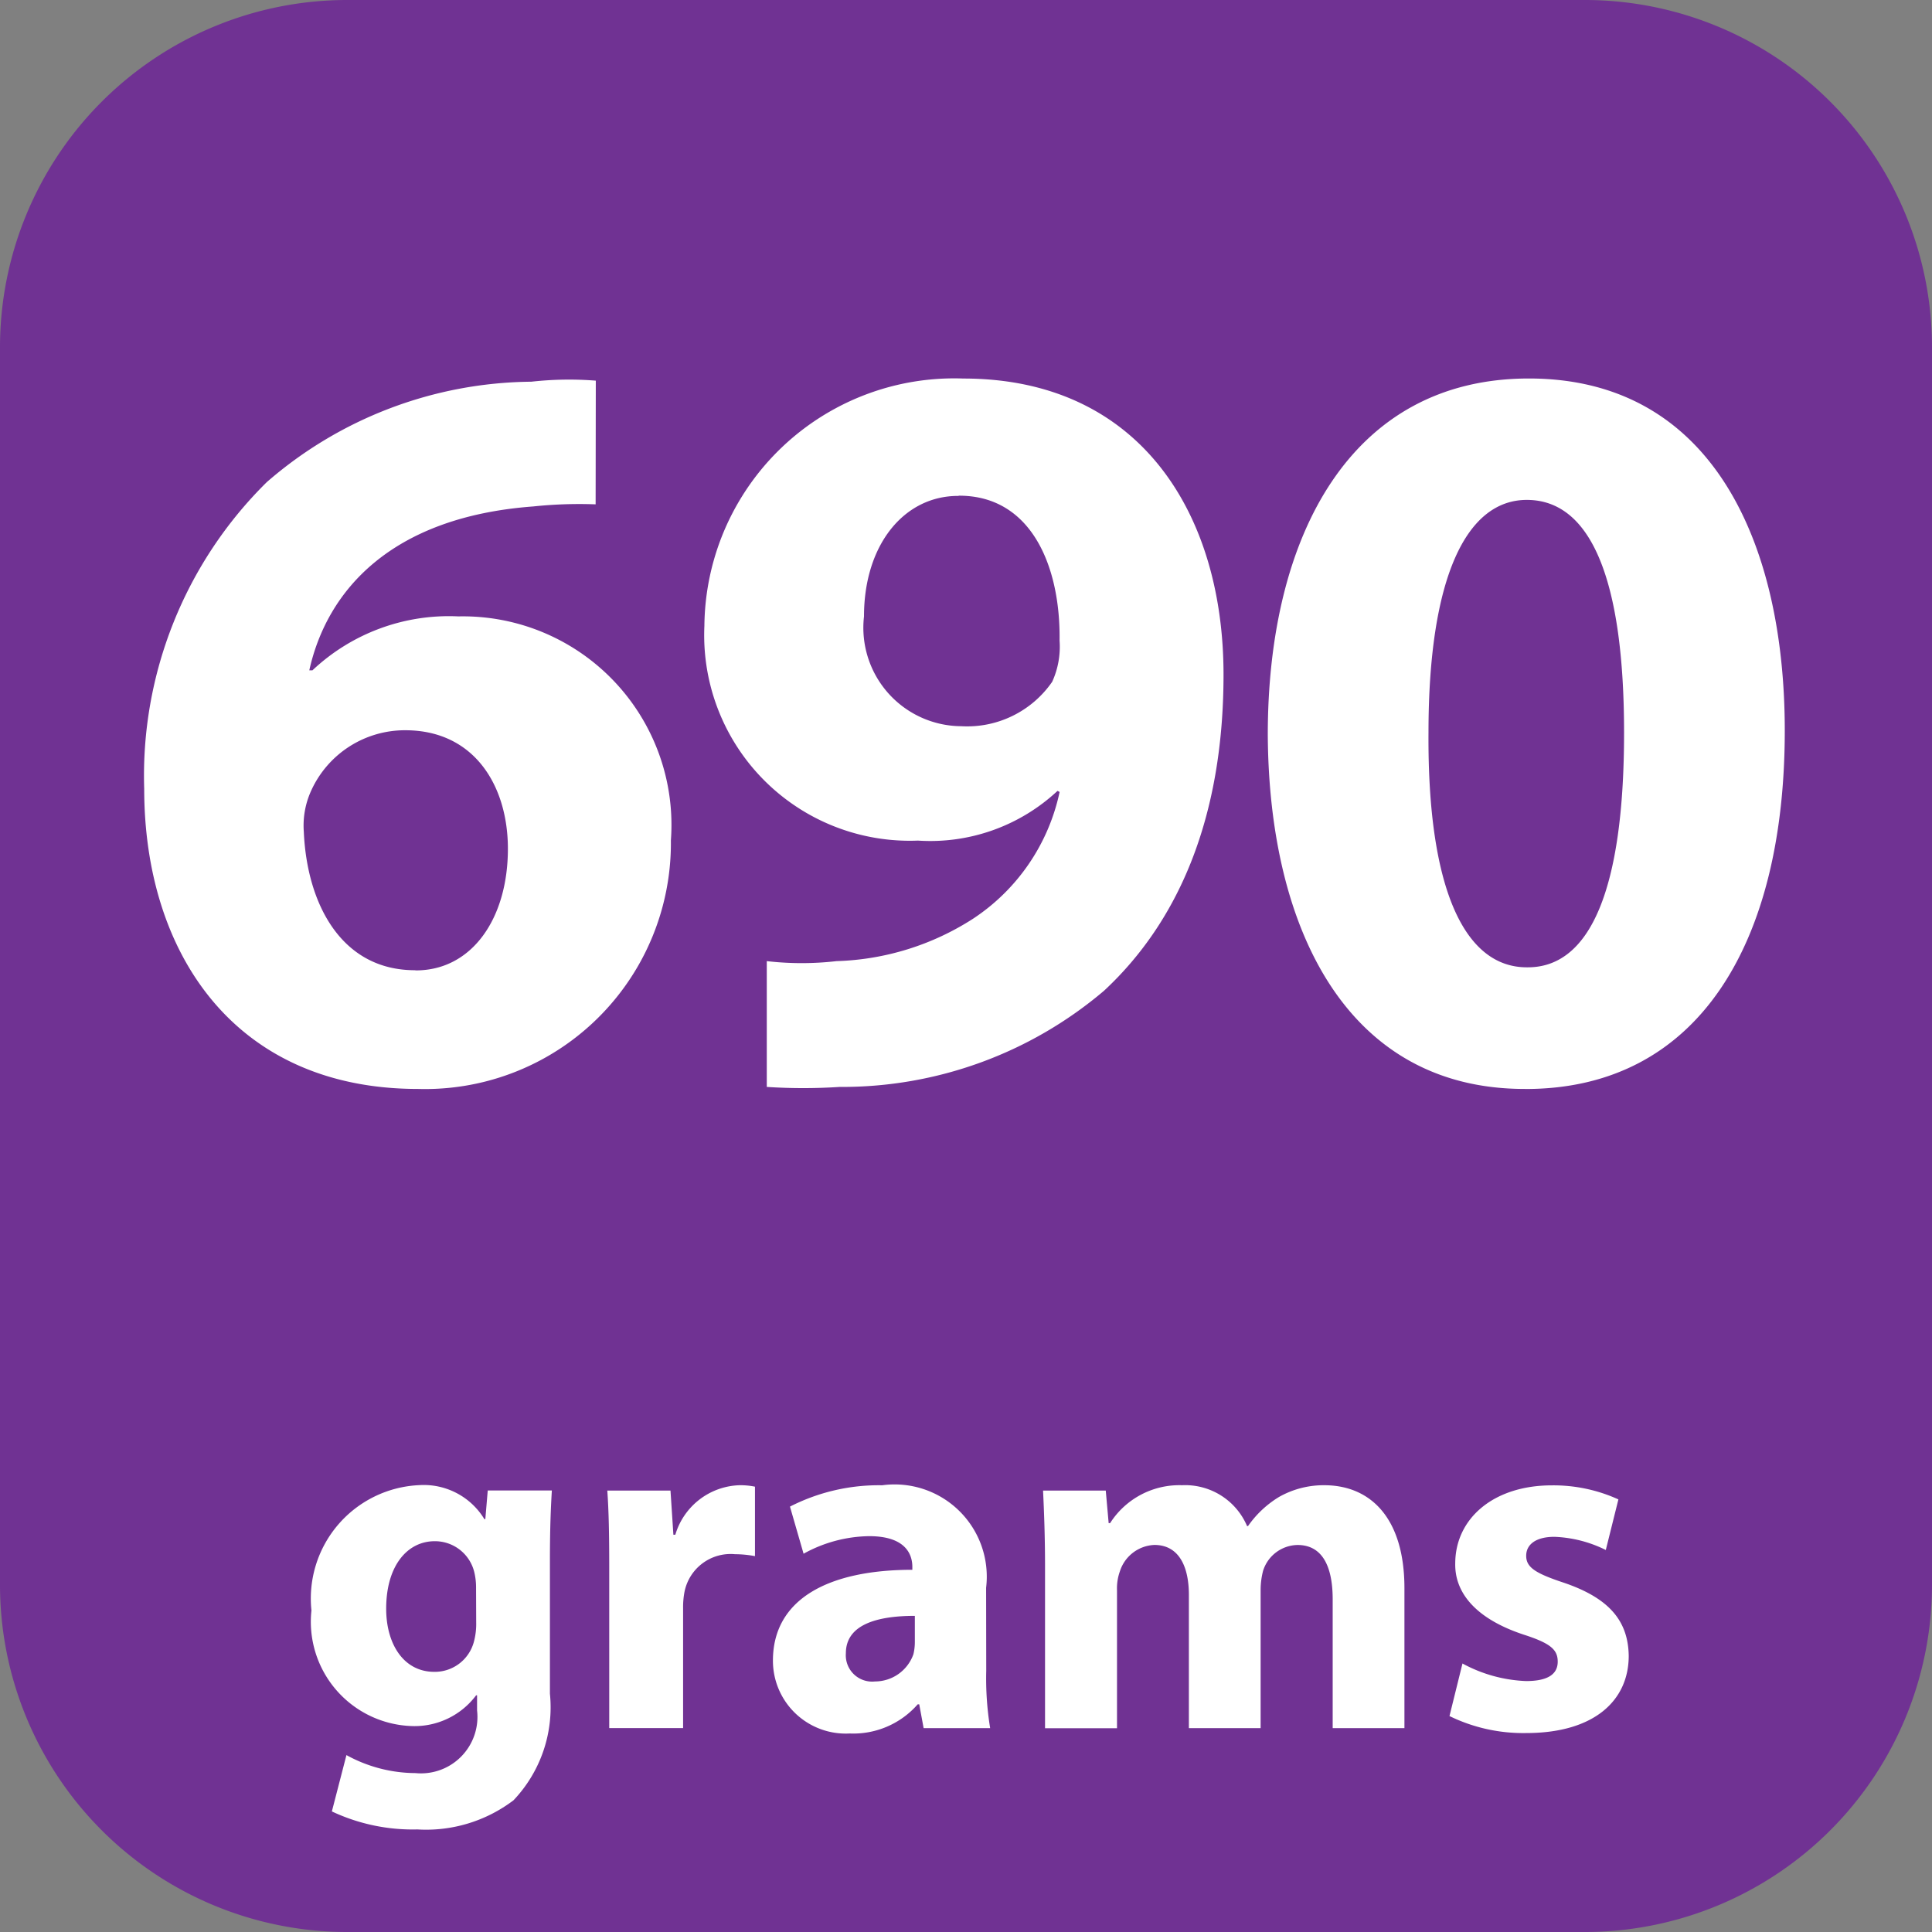 <svg xmlns="http://www.w3.org/2000/svg" id="Layer_1" width="58.666" height="58.666" data-name="Layer 1" viewBox="0 0 44 44"><rect x="0" y="0" width="44" height="44" fill="#808080" stroke="none"/><defs><style>.cls-2{fill:#fff}</style></defs><path fill="#703293" d="M36.111 44H7.889A7.909 7.909 0 010 36.111V7.889A7.909 7.909 0 017.889 0h28.222A7.909 7.909 0 0144 7.889v28.222A7.909 7.909 0 0136.111 44"/><path d="M13.565 11.486a10.056 10.056 0 00-1.421.048c-3.25.241-4.7 1.927-5.1 3.732h.072a4.529 4.529 0 013.323-1.228 4.75 4.75 0 014.84 5.1A5.6 5.6 0 019.52 24.8c-4.189 0-6.236-3.106-6.236-6.838a9.39 9.39 0 012.792-6.982A9.3 9.3 0 0112.1 8.693a7.763 7.763 0 011.469-.024zM9.472 22.1c1.275 0 2.095-1.18 2.095-2.769 0-1.444-.771-2.7-2.336-2.7a2.344 2.344 0 00-2.143 1.373 1.913 1.913 0 00-.169.938c.072 1.662.867 3.154 2.528 3.154zM17.463 21.889a6.938 6.938 0 001.589 0 6.071 6.071 0 003.106-.964 4.6 4.6 0 001.974-2.889l-.048-.024a4.247 4.247 0 01-3.178 1.132 4.682 4.682 0 01-4.864-4.888 5.69 5.69 0 015.9-5.635c4.021 0 5.923 3.082 5.923 6.742 0 3.274-1.035 5.634-2.721 7.2a9.214 9.214 0 01-6.02 2.191 12.818 12.818 0 01-1.661 0zm4.357-10.595c-1.228 0-2.143 1.107-2.143 2.745a2.243 2.243 0 002.215 2.5 2.353 2.353 0 002.071-1.012 1.923 1.923 0 00.168-.938c.024-1.662-.626-3.3-2.287-3.3zM34.724 24.8c-4.045 0-5.826-3.636-5.851-8.066 0-4.551 1.9-8.114 5.947-8.114 4.166 0 5.827 3.732 5.827 8.018 0 4.816-1.95 8.163-5.9 8.163zm.072-2.77c1.421 0 2.191-1.781 2.191-5.345 0-3.468-.746-5.3-2.215-5.3-1.373 0-2.239 1.758-2.239 5.3-.024 3.611.843 5.345 2.239 5.345zM12.524 38.571A3.074 3.074 0 0111.695 41a3.291 3.291 0 01-2.19.664 4.325 4.325 0 01-1.947-.41l.332-1.283a3.285 3.285 0 001.57.41 1.286 1.286 0 001.405-1.428v-.343h-.022a1.75 1.75 0 01-1.46.7 2.377 2.377 0 01-2.29-2.633 2.585 2.585 0 012.456-2.854 1.615 1.615 0 011.482.774h.022l.055-.652h1.46c-.021.354-.044.808-.044 1.614zm-1.682-2.423a1.451 1.451 0 00-.033-.31.922.922 0 00-.909-.738c-.619 0-1.105.553-1.105 1.537 0 .808.4 1.438 1.095 1.438a.921.921 0 00.9-.675 1.557 1.557 0 00.055-.454zM13.875 35.727c0-.8-.011-1.316-.044-1.78h1.439l.066 1.006h.044a1.576 1.576 0 011.46-1.128 1.657 1.657 0 01.354.033v1.582a2.489 2.489 0 00-.454-.044 1.071 1.071 0 00-1.15.852 1.875 1.875 0 00-.033.376v2.732h-1.682zM22.461 38.051a7.008 7.008 0 00.089 1.306h-1.515l-.1-.542H20.9a1.948 1.948 0 01-1.549.664 1.659 1.659 0 01-1.748-1.66c0-1.4 1.262-2.068 3.175-2.068v-.066c0-.287-.154-.7-.984-.7a3.165 3.165 0 00-1.493.4l-.31-1.073a4.444 4.444 0 012.1-.486 2.1 2.1 0 012.367 2.334zM20.835 36.8c-.885 0-1.571.21-1.571.852a.6.6 0 00.664.642.929.929 0 00.874-.619 1.181 1.181 0 00.033-.287zM23.8 35.673c0-.675-.022-1.239-.045-1.726h1.428l.066.741h.033a1.871 1.871 0 011.637-.863 1.531 1.531 0 011.482.93h.022a2.337 2.337 0 01.708-.664 2.06 2.06 0 011.028-.266c1.04 0 1.826.73 1.826 2.346v3.186h-1.634v-2.932c0-.785-.255-1.239-.8-1.239a.838.838 0 00-.785.587 1.742 1.742 0 00-.056.42v3.164h-1.634v-3.032c0-.675-.243-1.14-.785-1.14a.862.862 0 00-.786.6 1.152 1.152 0 00-.066.432v3.142H23.8zM33.307 37.885a3.287 3.287 0 001.449.4c.51 0 .72-.166.72-.442s-.166-.42-.786-.619c-1.128-.376-1.56-.985-1.548-1.615 0-1.018.862-1.781 2.2-1.781a3.57 3.57 0 011.516.32l-.287 1.152A2.865 2.865 0 0035.4 35c-.409 0-.642.166-.642.432s.211.4.874.619c1.029.354 1.449.874 1.461 1.659 0 1.018-.786 1.759-2.335 1.759a3.824 3.824 0 01-1.747-.387z" class="cls-2"/></svg>